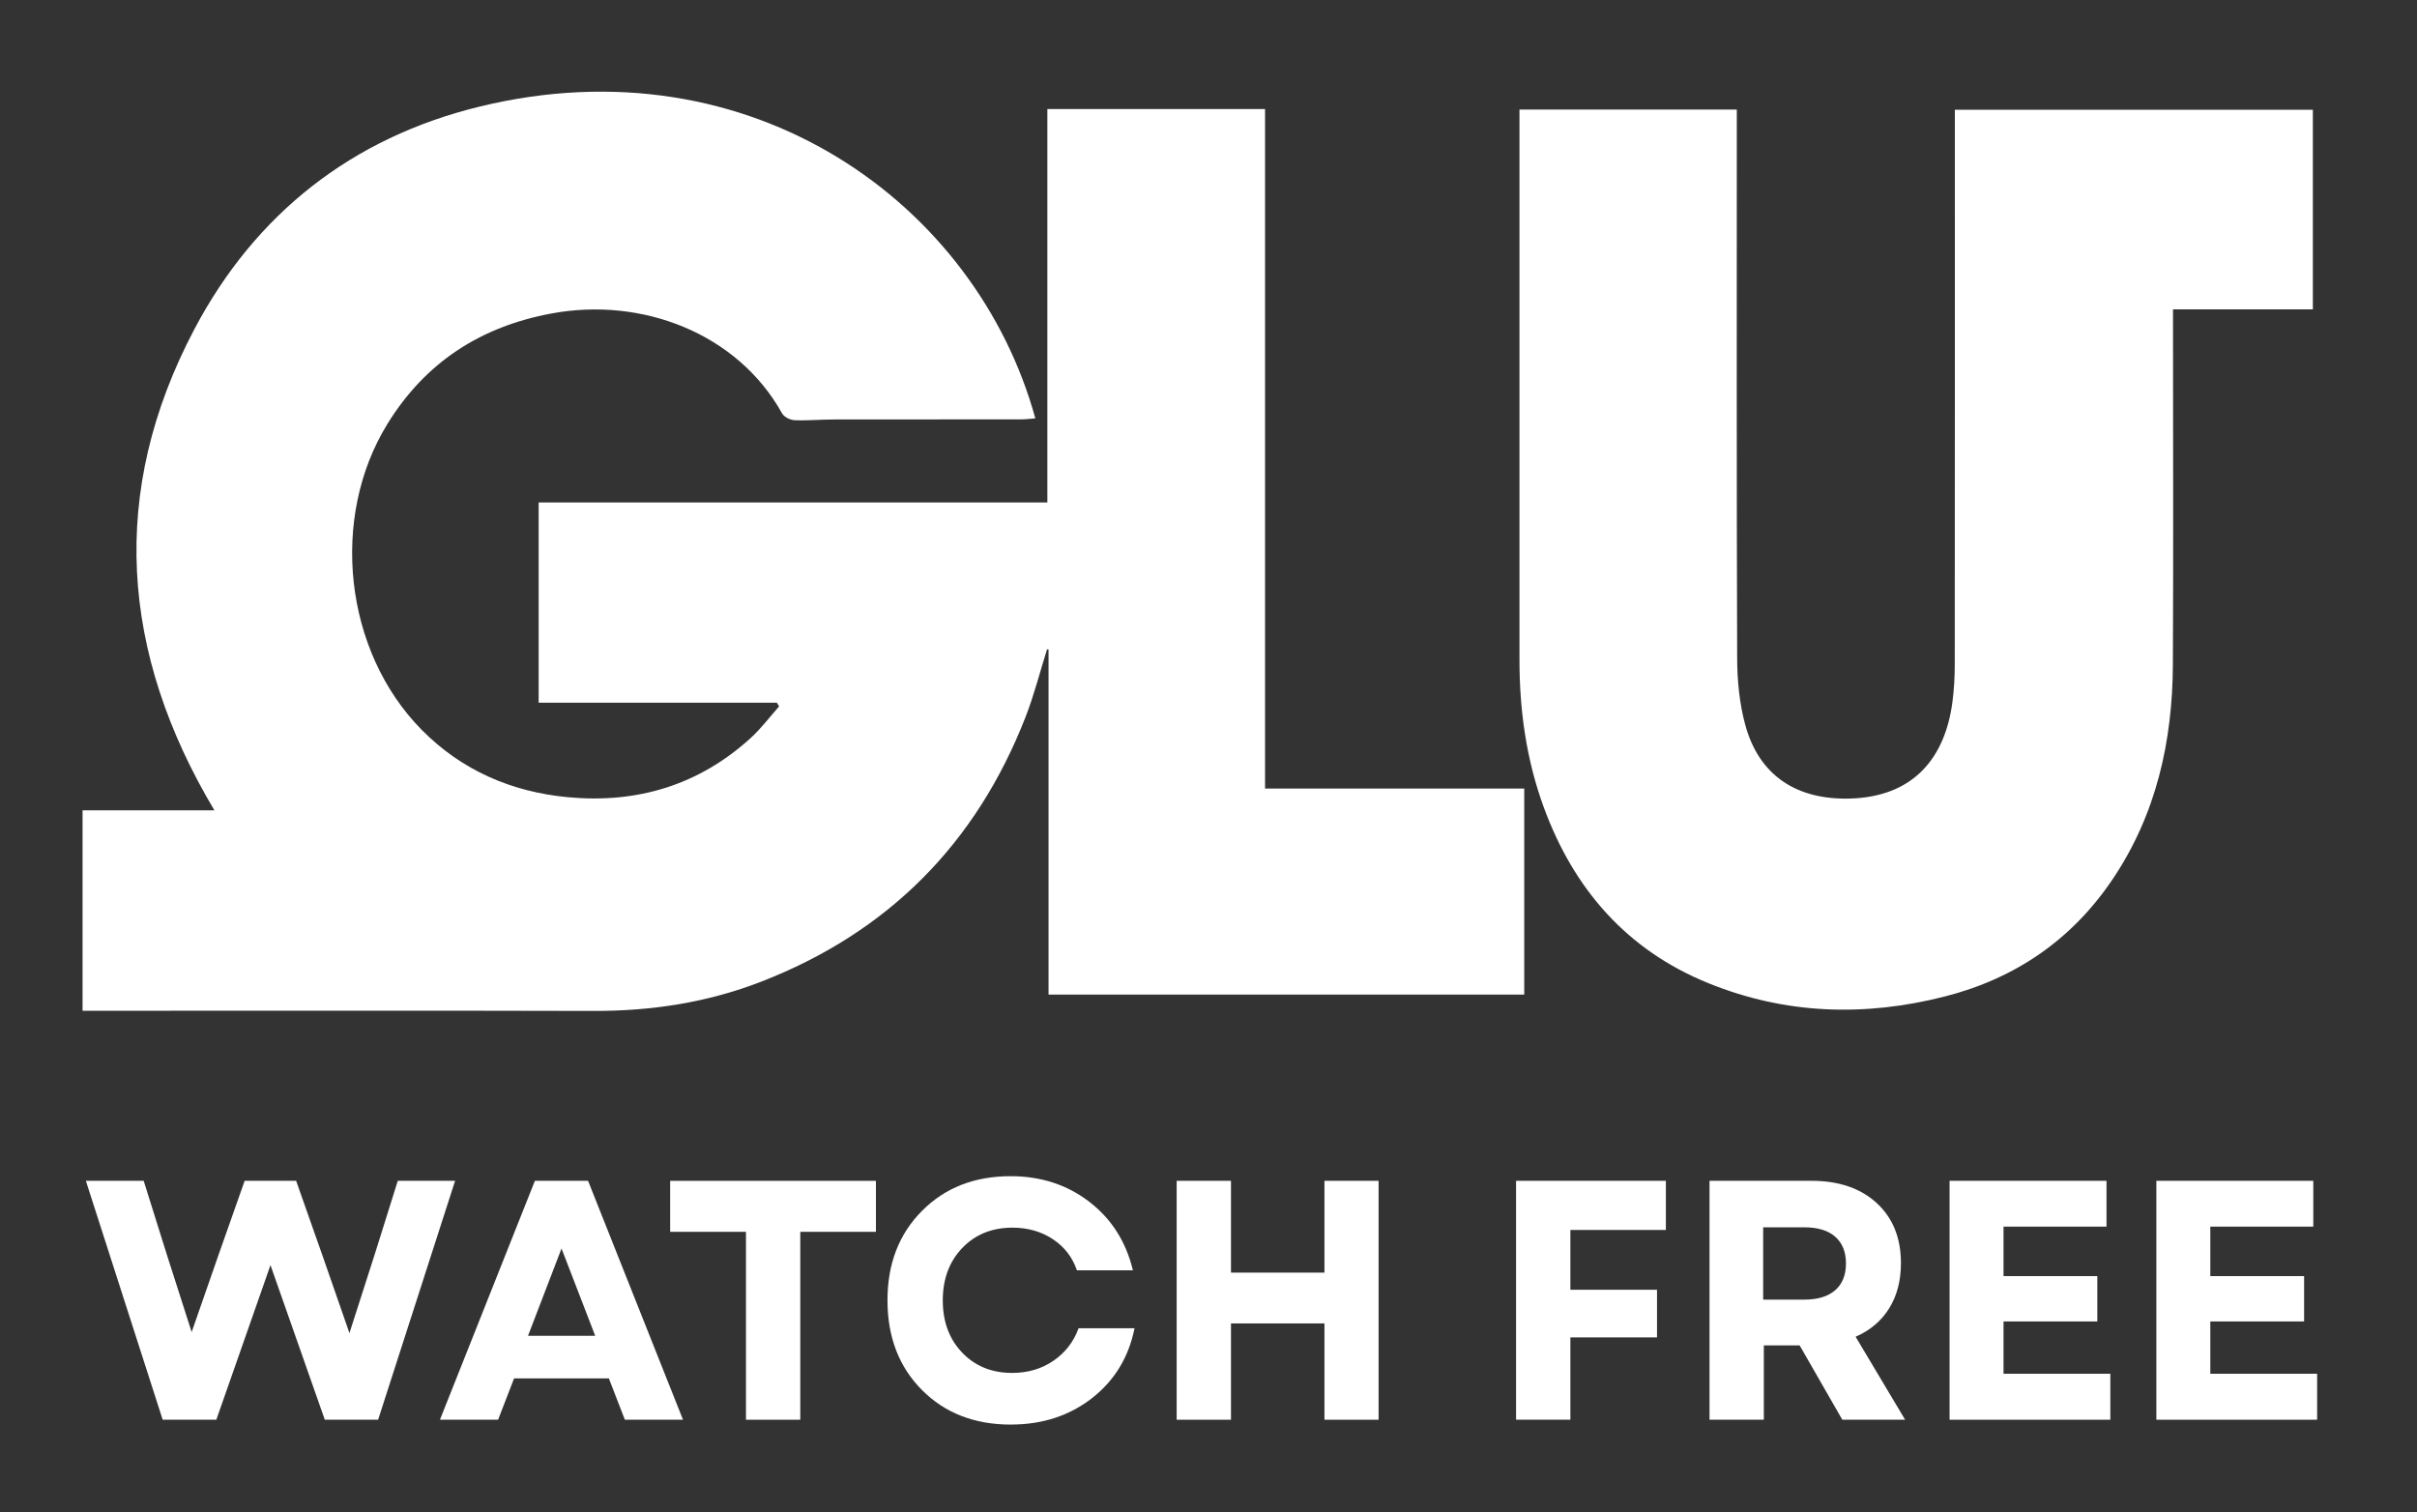 <?xml version="1.0" encoding="UTF-8"?>
<svg id="Layer_1" data-name="Layer 1" xmlns="http://www.w3.org/2000/svg" viewBox="0 0 731.57 457.71">
  <rect x="0" y="0" width="731.57" height="457.71" fill="#333333" stroke="none"/>
  <defs>
    <style>
      .cls-1 {
        fill: #fff;
        stroke-width: 0px;
      }
    </style>
  </defs>
  <g>
    <path class="cls-1" d="M235.13,212.7h-72.09v-60.62h153.97V33h65.89v205.69h78.45v62.36h-143.98v-104.48c-.15,0-.3-.02-.46-.02-2.14,6.83-3.9,13.8-6.49,20.45-14.95,38.39-41.62,65.24-80.07,80.16-16.24,6.3-33.17,8.89-50.6,8.84-49.87-.13-99.75-.05-149.62-.05h-5.14v-60.66h39.91c-28.48-47.75-32.01-96.49-6.06-145.66,18.46-34.98,47.76-57.95,86.26-67.35,82.36-20.1,150.42,29.44,168.27,94.36-1.49.11-2.89.3-4.3.3-18.87.02-37.75,0-56.62.03-3.99,0-7.99.39-11.97.22-1.3-.05-3.15-.97-3.75-2.04-13.46-24.19-42.29-35.39-69.86-30.25-21.47,4-38.11,14.78-49.61,33.43-17.49,28.39-13.12,68.79,10.37,92.58,12.14,12.29,27.24,18.82,44.35,20.41,20.91,1.94,39.57-3.66,55.25-17.94,3.15-2.87,5.74-6.36,8.59-9.56-.23-.37-.46-.75-.68-1.12Z"/>
    <path class="cls-1" d="M459.9,33.17h65.79v4.22c0,54-.08,108,.11,161.99.02,6.67.7,13.55,2.43,19.97,4.18,15.45,15.59,22.78,31.62,22.37,19.42-.49,28.86-12.43,31.09-29.1.51-3.82.72-7.71.72-11.57.05-54.37.03-108.75.03-163.12v-4.71h108.36v60.43h-42.33c0,1.88,0,3.34,0,4.8,0,34.25.13,68.5-.04,102.75-.12,23.16-4.99,45.14-18.08,64.7-12.34,18.45-29.51,30.25-50.93,35.72-24.26,6.19-48.31,5.45-71.63-4.04-24.71-10.05-40.76-28.54-49.82-53.34-5.24-14.35-7.31-29.25-7.31-44.47-.02-53.87,0-107.75,0-161.62v-4.98Z"/>
  </g>
  <g>
    <path class="cls-1" d="M49.24,429.74l-23.25-72.32h17.5l6.91,22.04,7.61,23.75,8.27-23.75,7.77-22.04h15.58l7.77,22.04,8.37,24.05,7.72-24.05,6.91-22.04h17.35l-23.3,72.32h-16.14l-16.44-46.8-16.39,46.8h-16.24Z"/>
    <path class="cls-1" d="M133.16,429.74l28.74-72.32h16.09l28.74,72.32h-17.6l-4.84-12.51h-28.69l-4.84,12.51h-17.6ZM159.83,404.33h20.32l-10.19-26.42-10.14,26.42Z"/>
    <path class="cls-1" d="M225.79,429.74v-56.88h-22.95v-15.43h62.28v15.43h-22.89v56.88h-16.44Z"/>
    <path class="cls-1" d="M305.98,431.21c-11.03,0-20.01-3.5-26.95-10.49-6.94-6.99-10.41-16.04-10.41-27.13s3.48-20.05,10.44-27.06c6.96-7.01,15.9-10.51,26.83-10.51,9.14,0,17.08,2.58,23.8,7.74,6.72,5.16,11.13,12.08,13.21,20.75h-16.94c-1.38-4-3.82-7.15-7.34-9.46-3.51-2.3-7.57-3.45-12.18-3.45-6.19,0-11.25,2.05-15.18,6.15-3.93,4.1-5.9,9.39-5.9,15.86s1.96,11.75,5.88,15.83c3.92,4.08,8.95,6.13,15.1,6.13,4.74,0,8.9-1.22,12.48-3.66,3.58-2.44,6.13-5.72,7.64-9.86h16.94c-1.78,8.81-6.09,15.87-12.91,21.18-6.83,5.31-15,7.97-24.51,7.97Z"/>
    <path class="cls-1" d="M400.88,429.74v-29.15h-28.29v29.15h-16.44v-72.32h16.44v27.79h28.29v-27.79h16.39v72.32h-16.39Z"/>
    <path class="cls-1" d="M458.88,429.74v-72.32h45.34v14.88h-28.9v18.1h26.22v14.42h-26.22v24.91h-16.44Z"/>
    <path class="cls-1" d="M517.43,429.74v-72.32h30.86c8.27,0,14.85,2.24,19.74,6.73s7.34,10.55,7.34,18.18c0,5.31-1.19,9.88-3.56,13.69-2.37,3.82-5.76,6.68-10.16,8.6l14.98,25.11h-19.01l-12.91-22.49h-10.84v22.49h-16.44ZM533.67,393.38h12.46c4.07,0,7.19-.95,9.35-2.85,2.17-1.9,3.25-4.6,3.25-8.09s-1.08-6.19-3.25-8.09c-2.17-1.9-5.29-2.85-9.35-2.85h-12.46v21.89Z"/>
    <path class="cls-1" d="M590.09,429.74v-72.32h47.5v13.87h-31.17v14.98h28.39v13.72h-28.39v15.83h32.33v13.92h-48.66Z"/>
    <path class="cls-1" d="M652.68,429.74v-72.32h47.5v13.87h-31.17v14.98h28.39v13.72h-28.39v15.83h32.33v13.92h-48.66Z"/>
  </g>
</svg>